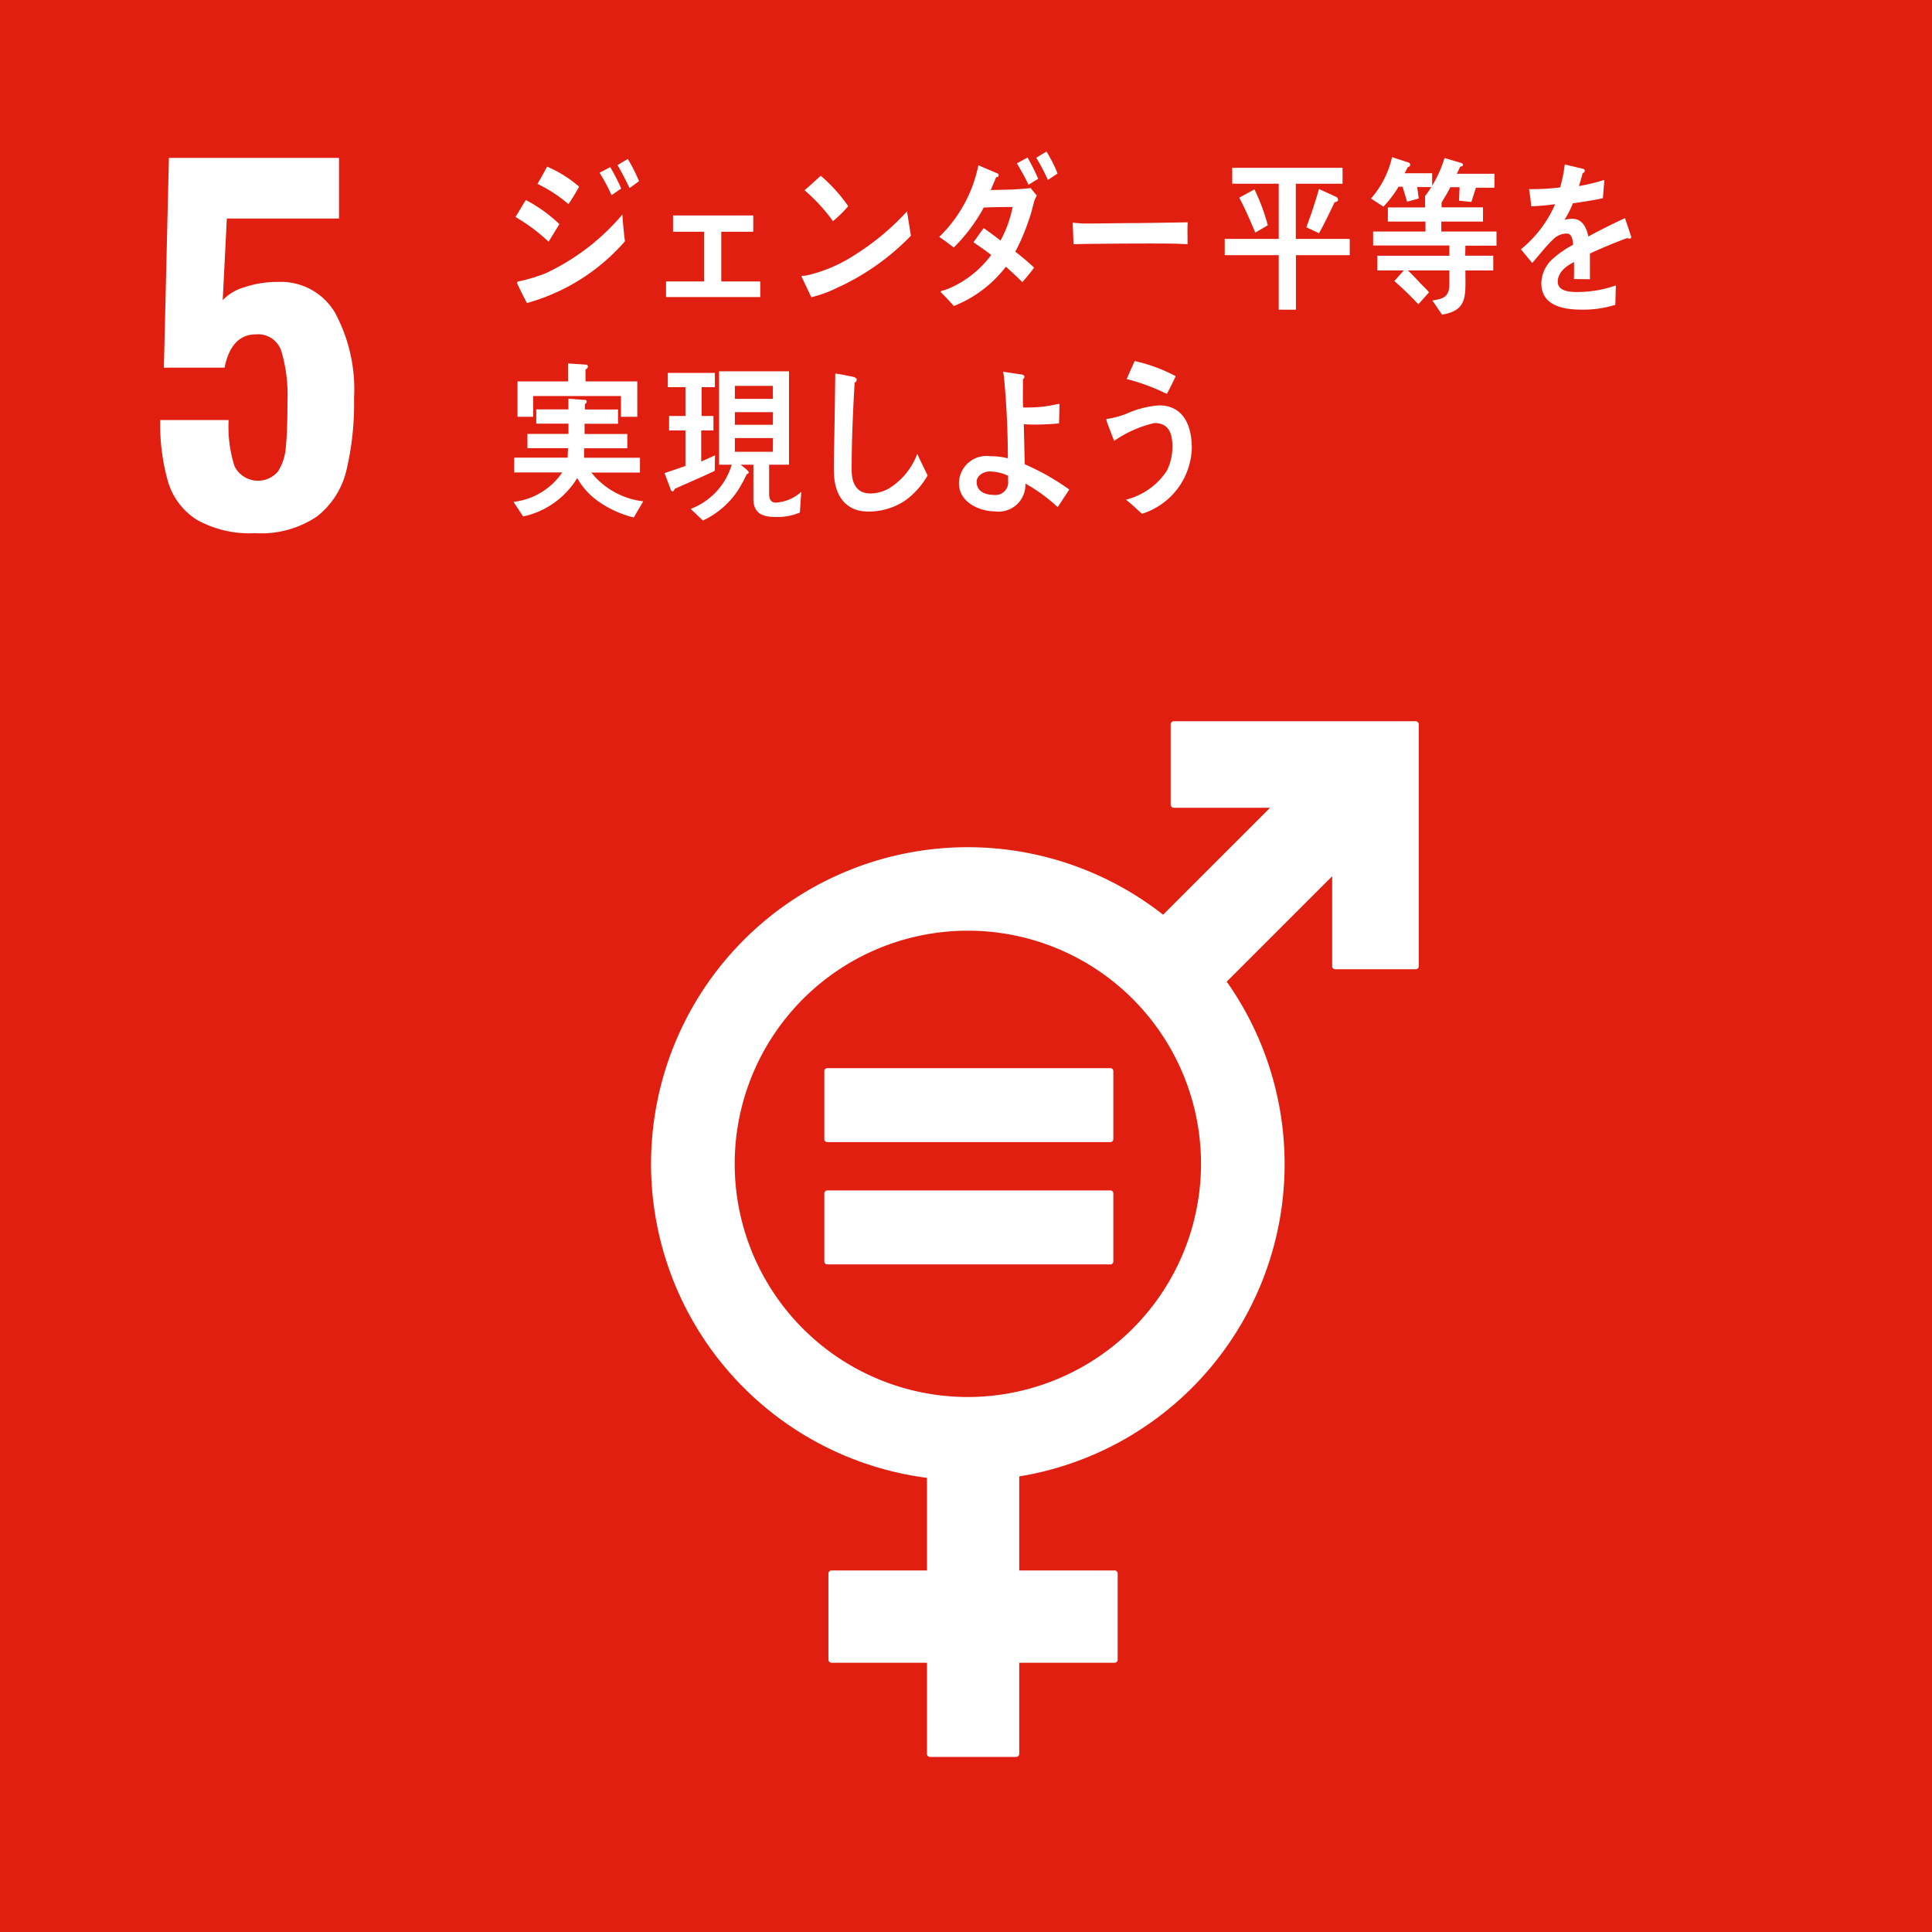 <svg xmlns="http://www.w3.org/2000/svg" width="113" height="113" viewBox="0 0 113 113">
  <g id="グループ_8" data-name="グループ 8" transform="translate(0.287 -0.366)">
    <rect id="長方形_11" data-name="長方形 11" width="113" height="113" transform="translate(-0.287 0.366)" fill="#e01f10"/>
    <path id="パス_86" data-name="パス 86" d="M383.815,35.457a3.972,3.972,0,0,1-1.68-2.227,12.158,12.158,0,0,1-.454-3.6h4a7.651,7.651,0,0,0,.347,2.707,1.536,1.536,0,0,0,2.534.307,3.058,3.058,0,0,0,.467-1.453q.093-.92.093-2.654a9.038,9.038,0,0,0-.36-2.947,1.428,1.428,0,0,0-1.48-.973q-1.441,0-1.84,1.947h-3.547l.293-12.268h9.949v3.547h-6.561l-.24,4.774a2.791,2.791,0,0,1,1.28-.76,6.046,6.046,0,0,1,1.947-.307,3.681,3.681,0,0,1,3.333,1.787,9.434,9.434,0,0,1,1.12,5.014,16.76,16.76,0,0,1-.454,4.254,4.817,4.817,0,0,1-1.72,2.667,5.829,5.829,0,0,1-3.613.973,6.3,6.3,0,0,1-3.414-.787" transform="translate(-372.596 -4.695)" fill="#fff"/>
    <path id="パス_102" data-name="パス 102" d="M468.037,62.088H453.891a.181.181,0,0,0-.18.18v4.7a.182.182,0,0,0,.18.181h5.633l-6.255,6.255a18.52,18.52,0,1,0-13.813,32.938v5.416h-5.58a.18.18,0,0,0-.183.179v5.038a.179.179,0,0,0,.183.18h5.58v5.33a.179.179,0,0,0,.179.18h5.036a.181.181,0,0,0,.183-.18v-5.33h5.579a.179.179,0,0,0,.179-.18v-5.038a.179.179,0,0,0-.179-.179h-5.579v-5.5A18.51,18.51,0,0,0,456.99,77.32l6.166-6.166v5.261a.182.182,0,0,0,.182.18h4.7a.182.182,0,0,0,.184-.18V62.268a.182.182,0,0,0-.184-.18m-26.19,39.525a13.637,13.637,0,1,1,13.638-13.637,13.651,13.651,0,0,1-13.638,13.637" transform="translate(-385.527 -19.538)" fill="#fff"/>
    <path id="パス_103" data-name="パス 103" d="M454.743,91.519H438.2a.172.172,0,0,0-.179.161v4a.17.17,0,0,0,.179.164h16.541a.172.172,0,0,0,.183-.164v-4a.173.173,0,0,0-.183-.161" transform="translate(-390.094 -28.678)" fill="#fff"/>
    <path id="パス_104" data-name="パス 104" d="M454.743,101.89H438.2a.174.174,0,0,0-.179.167v4a.171.171,0,0,0,.179.161h16.541a.172.172,0,0,0,.183-.161v-4a.176.176,0,0,0-.183-.167" transform="translate(-390.094 -31.899)" fill="#fff"/>
    <path id="パス_128" data-name="パス 128" d="M413.752,19.228a10.559,10.559,0,0,0-1.938-1.449c.209-.321.4-.66.607-.989a8.5,8.5,0,0,1,1.963,1.409Zm-1.263,3.587c-.068-.114-.582-1.126-.582-1.188s.074-.072.116-.082a9.923,9.923,0,0,0,1.562-.474,13.153,13.153,0,0,0,4.484-3.435c.034.516.083,1.041.15,1.568a11.785,11.785,0,0,1-5.731,3.611m2.427-5.785a8.2,8.2,0,0,0-1.813-1.185c.2-.33.382-.669.567-1.009a7.19,7.19,0,0,1,1.872,1.174c-.2.352-.4.691-.625,1.02m2.52-.524a10.536,10.536,0,0,0-.7-1.311l.623-.331A11.838,11.838,0,0,1,418,16.117Zm1.057-.418c-.226-.445-.451-.911-.708-1.341l.6-.359a9.352,9.352,0,0,1,.657,1.3Z" transform="translate(-381.954 -4.724)" fill="#fff"/>
    <path id="パス_129" data-name="パス 129" d="M424.59,23.952v-.913h2.222V20.133H425V19.18h4.692v.953h-1.871v2.906h2.28v.913Z" transform="translate(-385.922 -6.212)" fill="#fff"/>
    <path id="パス_130" data-name="パス 130" d="M438.114,22.39a7.1,7.1,0,0,1-1.462.527c-.05-.117-.574-1.216-.574-1.216,0-.039.04-.039.067-.039a1.567,1.567,0,0,0,.358-.049,8.548,8.548,0,0,0,2.652-1.146,14.714,14.714,0,0,0,3.1-2.577c.068.478.151.953.225,1.43a14.185,14.185,0,0,1-4.367,3.07m-.192-3.925a10.629,10.629,0,0,0-1.662-1.808c.325-.272.633-.564.948-.845a9.407,9.407,0,0,1,1.606,1.779,6.933,6.933,0,0,1-.892.874" transform="translate(-389.489 -5.166)" fill="#fff"/>
    <path id="パス_131" data-name="パス 131" d="M453.326,16.65c-.033.117-.059.241-.093.357a8.162,8.162,0,0,1-.281.916,11.787,11.787,0,0,1-.733,1.69c.374.292.747.6,1.1.934-.215.291-.448.574-.691.845-.314-.31-.638-.613-.962-.9a7.132,7.132,0,0,1-3.045,2.3c-.234-.272-.484-.534-.742-.787a.1.1,0,0,1-.023-.048c0-.04.032-.04.05-.05a2.971,2.971,0,0,0,.481-.164,6.035,6.035,0,0,0,2.42-1.935c-.332-.272-.689-.5-1.037-.747.206-.273.39-.555.6-.827.333.233.658.476.982.729A6.828,6.828,0,0,0,452.06,17c-.565,0-1.122.008-1.687.03a9.989,9.989,0,0,1-1.755,2.341c-.276-.212-.558-.427-.849-.623a8.052,8.052,0,0,0,2.288-4.186l1.121.475a.107.107,0,0,1,.068.108c0,.086-.093.117-.151.117-.108.252-.207.505-.315.747.781-.02,1.555-.02,2.337-.117a5.352,5.352,0,0,0,.356.429c-.049.106-.107.223-.148.331m-.334-.953c-.2-.428-.438-.844-.68-1.252l.623-.342a11.831,11.831,0,0,1,.622,1.245Zm1.133-.281a11.562,11.562,0,0,0-.683-1.3l.6-.359a7.971,7.971,0,0,1,.649,1.282Z" transform="translate(-393.121 -4.527)" fill="#fff"/>
    <path id="パス_132" data-name="パス 132" d="M465.806,21.042c-.473-.03-.882-.039-1.263-.039-.441-.009-4.35,0-5.405.039-.016-.389-.034-.885-.044-1.175-.01-.145.058-.078.109-.073.14.019.408.028.483.034.506.014,1.806-.019,2.385-.019,1.206,0,2.4-.03,3.744-.048-.026.387,0,.893-.008,1.282" transform="translate(-396.637 -6.392)" fill="#fff"/>
    <path id="パス_133" data-name="パス 133" d="M476.153,20.248v3.187h-1.007V20.248h-3.159v-.953h3.159V16.069h-2.719v-.932h6.453v.932h-2.735v3.226H479.3v.953Zm-2.379-1.324c-.292-.689-.589-1.39-.938-2.04l.889-.485a11.661,11.661,0,0,1,.783,2.1Zm4.641-1.779c-.289.614-.582,1.227-.914,1.818l-.74-.349c.274-.729.523-1.477.74-2.237l1,.458a.2.2,0,0,1,.117.165c0,.106-.134.144-.2.144" transform="translate(-400.642 -4.956)" fill="#fff"/>
    <path id="パス_134" data-name="パス 134" d="M487.1,15.981l.09.672-.68.185-.267-.876h-.232a6.669,6.669,0,0,1-.889,1.166l-.725-.475a5.507,5.507,0,0,0,1.231-2.421l.957.311a.15.15,0,0,1,.108.127c0,.089-.093.145-.157.155a1.963,1.963,0,0,1-.176.35h1.615v.806Zm2.82,3.431-.01.583h1.64v.866h-1.63c0,1.486.149,2.323-1.364,2.585l-.567-.827c.575-.108.992-.156.992-.961v-.8h-2.429c.249.233.481.475.713.729.176.183.36.349.526.552l-.624.7a18.26,18.26,0,0,0-1.405-1.36l.556-.622h-1.546V20h4.21V19.4h-4.46v-.816h3.061V18h-2.2v-.827h2.179v-.661l1.007.137c.041.008.041-.042.041.008,0,.068-.034.194-.083.214v.3h2.421V18h-2.436v.583h3.227v.825Zm.614-3.391-.265.834-.722-.077.034-.788h-.543a8.247,8.247,0,0,1-.516.885l-.965-.359a6.983,6.983,0,0,0,1.14-2.235l.981.292c.041.01.1.049.1.107,0,.088-.109.108-.167.108-.059.145-.125.281-.192.418h2.2v.817Z" transform="translate(-404.497 -4.675)" fill="#fff"/>
    <path id="パス_135" data-name="パス 135" d="M503.474,19.2a.207.207,0,0,1-.119-.047c-.573.2-1.677.661-2.2.913v1.5l-.938-.01c.009-.136.009-.283.009-.448v-.544c-.634.314-.953.709-.953,1.158,0,.388.365.592,1.085.592a6.778,6.778,0,0,0,2.313-.385l-.032,1.135a6.242,6.242,0,0,1-1.993.281c-1.555,0-2.334-.516-2.334-1.554a1.955,1.955,0,0,1,.651-1.4,5.661,5.661,0,0,1,1.205-.836c-.016-.436-.142-.661-.372-.661a1.134,1.134,0,0,0-.818.369,7.759,7.759,0,0,0-.612.663c-.294.341-.476.572-.587.689-.144-.175-.366-.438-.659-.8a7,7,0,0,0,2-2.636c-.421.059-.889.1-1.4.128-.029-.37-.078-.711-.127-1.011a13.072,13.072,0,0,0,1.819-.1,8.161,8.161,0,0,0,.268-1.34l1.073.252a.118.118,0,0,1,.1.116c0,.059-.039.108-.128.145-.039.168-.111.419-.213.749A11.647,11.647,0,0,0,502,15.757l-.088,1.07c-.436.1-1.025.193-1.755.3a5.877,5.877,0,0,1-.492.971,1.546,1.546,0,0,1,.453-.068c.484,0,.8.339.945,1.038.634-.349,1.356-.708,2.142-1.077l.364,1.088c0,.077-.03.116-.094.116" transform="translate(-408.449 -4.869)" fill="#fff"/>
    <path id="パス_136" data-name="パス 136" d="M418.684,40.743a6.112,6.112,0,0,1-1.961-.865,4.211,4.211,0,0,1-1.348-1.438,4.908,4.908,0,0,1-3.162,2.245l-.563-.854A3.994,3.994,0,0,0,414.5,38.11h-2.81v-.865h3.127c.008-.185.018-.369.018-.554h-2.37v-.835h2.4v-.6H412.98v-.834h1.881V33.8l.972.069a.092.092,0,0,1,.1.1.158.158,0,0,1-.108.136v.322h1.938v.834h-1.956v.6h2.5v.835h-2.519c-.01.185-.01.369-.01.554h3.269v.865h-2.844a4.54,4.54,0,0,0,3.036,1.683Zm-.748-5.888V33.64H412.8v1.215h-.915v-2.07h2.953v-1.05l1.031.067a.12.12,0,0,1,.134.117.208.208,0,0,1-.142.165v.7h3.029v2.07Z" transform="translate(-381.903 -10.111)" fill="#fff"/>
    <path id="パス_137" data-name="パス 137" d="M427.4,38.219c-.774.378-1.564.7-2.345,1.06-.017.059-.058.145-.117.145-.032,0-.076-.028-.109-.1l-.363-.972c.405-.136.814-.272,1.221-.418V35.858h-.956v-.847h.956V33.328h-1.031v-.835h2.754v.835h-.774v1.683h.69v.847h-.716v1.817c.268-.116.541-.243.808-.361Zm4.981,2.44a3.364,3.364,0,0,1-1.413.261c-.641,0-1.306-.125-1.306-1.058v-2h-.748c.076.059.474.35.474.447,0,.058-.074.1-.116.106a8.315,8.315,0,0,1-.523.962,5,5,0,0,1-2.039,1.75l-.716-.68a3.974,3.974,0,0,0,2.4-2.585h-.739V32.4h4.09v5.463h-1.163v1.682c0,.321.092.533.39.533a2.4,2.4,0,0,0,1.489-.63ZM430.8,33.252h-2.221v.758H430.8Zm-2.221,1.537v.738H430.8l.008-.738Zm2.229,1.516h-2.229v.8H430.8Z" transform="translate(-385.884 -10.316)" fill="#fff"/>
    <path id="パス_138" data-name="パス 138" d="M443.021,40a3.858,3.858,0,0,1-2.2.66c-1.18,0-1.921-.787-1.987-2.168-.017-.183-.009-.369-.009-.553,0-.524.009-1.049.026-1.585.024-1.251.041-2.516.057-3.769.257.038.524.088.783.145a1.8,1.8,0,0,1,.324.069c.068.028.149.068.149.154a.2.2,0,0,1-.123.165c-.1,1.693-.175,3.4-.175,5.094,0,.865.333,1.391,1.107,1.391a2.287,2.287,0,0,0,1.056-.284,4.008,4.008,0,0,0,1.671-2.03l.608,1.263A4.761,4.761,0,0,1,443.021,40" transform="translate(-390.341 -10.374)" fill="#fff"/>
    <path id="パス_139" data-name="パス 139" d="M455.218,40.361a9.567,9.567,0,0,0-1.888-1.38,1.572,1.572,0,0,1-1.8,1.624c-.824,0-2.087-.485-2.087-1.653a1.612,1.612,0,0,1,1.821-1.574,4.164,4.164,0,0,1,1.038.125c0-1.359-.057-2.729-.166-4.08-.033-.333-.049-.661-.108-.982l1.107.164c.05.01.141.058.141.136a.184.184,0,0,1-.091.135v.372c0,.427-.01.855.009,1.282h.1a8.9,8.9,0,0,0,1.147-.058c.3-.039.589-.108.88-.155,0,.379-.016.757-.025,1.147-.465.039-.938.067-1.405.067-.216,0-.433-.009-.656-.019.023.778.032,1.555.059,2.341a13.875,13.875,0,0,1,2.6,1.477Zm-2.9-1.838a2.583,2.583,0,0,0-1.1-.25c-.291,0-.741.214-.741.611,0,.6.582.758.991.758a.745.745,0,0,0,.848-.845Z" transform="translate(-393.642 -10.331)" fill="#fff"/>
    <path id="パス_140" data-name="パス 140" d="M464.026,40.467c-.309-.281-.614-.574-.939-.827a4.008,4.008,0,0,0,2.394-1.691,3.1,3.1,0,0,0,.324-1.428c0-.864-.283-1.361-1.054-1.361A6.879,6.879,0,0,0,462.4,36.2c-.058-.145-.458-1.147-.458-1.235,0-.068.082-.057.117-.057a5.464,5.464,0,0,0,1.032-.282,5.675,5.675,0,0,1,1.936-.5c1.331,0,1.914,1.05,1.914,2.5a4.154,4.154,0,0,1-2.911,3.839m1.455-7.007a12.106,12.106,0,0,0-2.354-.874c.159-.35.307-.7.466-1.049A9.268,9.268,0,0,1,466,32.42c-.166.349-.333.7-.524,1.04" transform="translate(-397.521 -10.05)" fill="#fff"/>
  </g>
</svg>
